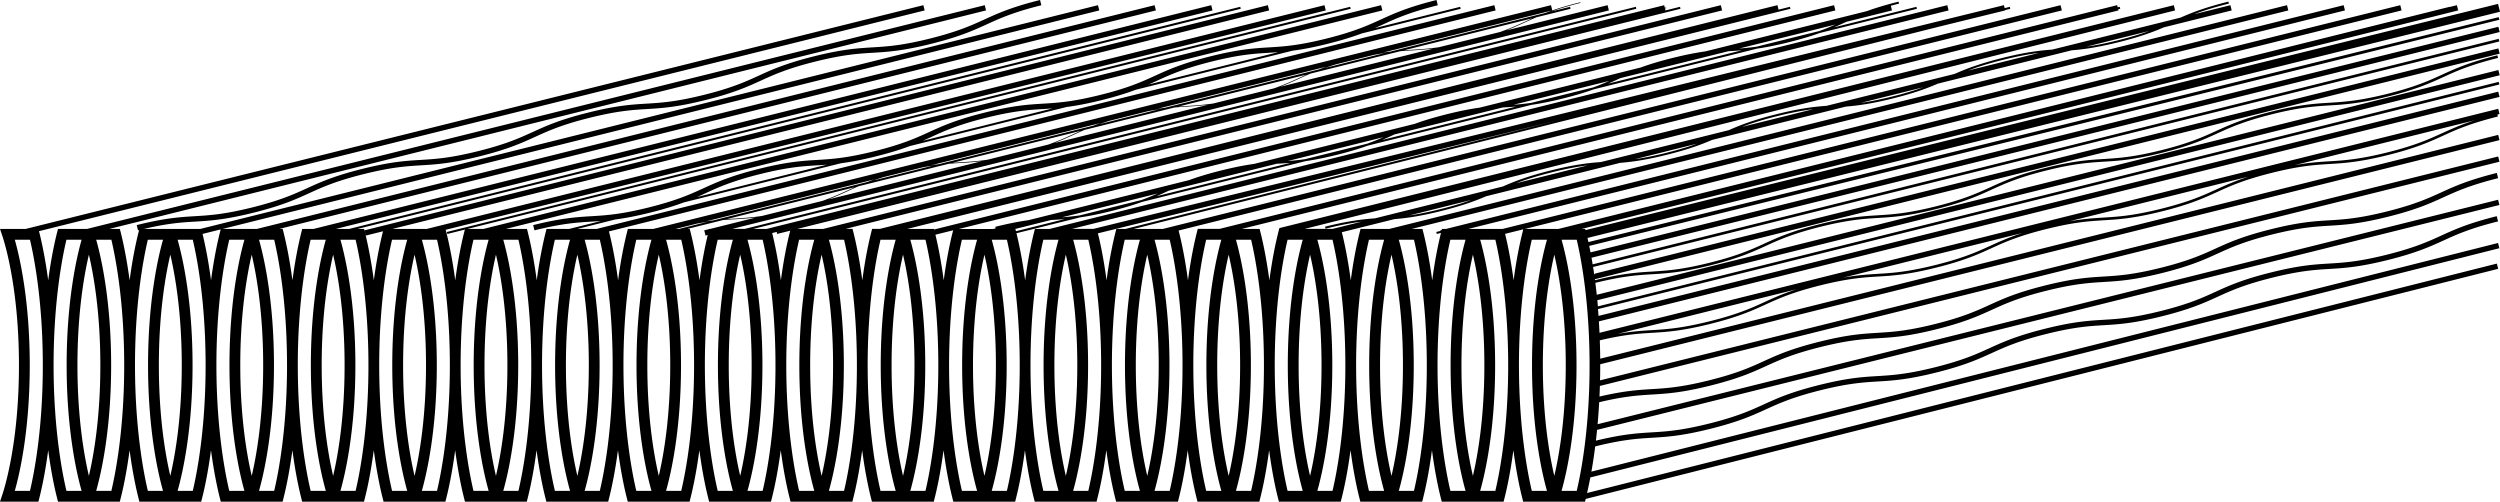 <svg xmlns="http://www.w3.org/2000/svg" data-name="Layer 2" viewBox="0 0 925.8 185.77"><path d="m925.68 11.86-.48-1.94L589 93.46c-.16-.85-.32-1.64-.48-2.39L925.56 7.32l-.24-.97-337.1 83.29c-.12-.54-.23-1.05-.34-1.52L925.8 4.35l-.73-2.91-337.92 83.78-.11-.44h-1.34L910.32 3.86l-.48-1.94-2.69.67-.02-.06-329.97 82.24h-12.42L889.35 3.86l-.48-1.94-332.4 82.85h-12.7L868.38 3.86l-.48-1.94-332.4 82.85h-1.51l-.1.4-.51.13.06.22-1.54.38.18.73 1.54-.38v.03c-.8 3.19-2.13 9.16-3.24 17.53-1.12-8.37-2.44-14.34-3.24-17.53l-.38-1.51h-3.95l324.6-80.91-.48-1.94-332.4 82.85h-10.69l-.38 1.51c-.8 3.19-2.13 9.16-3.24 17.53-1.12-8.37-2.44-14.34-3.24-17.53l-.07-.29 19.44-4.84c4.36-.36 9.42-1.03 17.31-3 7.9-1.97 12.69-3.75 16.71-5.48l49.59-12.36c4.36-.36 9.43-1.03 17.32-3 7.91-1.97 12.7-3.75 16.72-5.49l49.56-12.35c4.37-.36 9.44-1.03 17.35-3 7.92-1.97 12.71-3.76 16.74-5.5l49.51-12.34c4.38-.35 9.45-1.03 17.39-3 7.95-1.98 12.74-3.77 16.78-5.51l25.12-6.26-.48-1.94-13.46 3.35c3.29-1.25 7.3-2.55 12.89-3.94l-.18-.73c-8.55 2.13-13.46 4.04-17.69 5.91l-47.54 11.85c-4.62.34-9.85.95-18.41 3.08-8.57 2.14-13.48 4.05-17.72 5.92l-47.47 11.83c-4.62.33-9.86.95-18.44 3.08-8.59 2.14-13.5 4.06-17.74 5.93l-47.42 11.82c-4.63.33-9.87.94-18.47 3.09-8.59 2.14-13.5 4.06-17.75 5.94l-47.4 11.81c-4.63.33-9.87.94-18.48 3.09l.18.73c5.66-1.41 9.84-2.15 13.36-2.59l-10.68 2.66h-10.34L805.48 3.86 805 1.92 473.66 84.5l.19.27h-.15l-.38 1.51c-.8 3.19-2.13 9.16-3.24 17.53-1.12-8.37-2.44-14.34-3.24-17.53l-.38-1.51h-6.56L784.51 3.86l-.1-.42.76-.19-.18-.73-.76.19-.2-.8-332.4 82.85h-8.08l-.38 1.51c-.8 3.19-2.13 9.16-3.24 17.53-1.12-8.37-2.44-14.34-3.24-17.53l-.23-.9L763.54 3.86l-.48-1.94-332.4 82.85h-10.75L718.46 9.78l24.11-5.92-.03-.12 1.92-.48-.18-.73-1.92.48-.27-1.09-337.18 82.84h-7.92L721.6 3.86l-.48-1.94-332.4 82.85h-5.47l-.38 1.51c-.8 3.19-2.12 9.16-3.24 17.53-1.11-8.3-2.42-14.24-3.22-17.44l23.52-5.86c3.15-.46 6.86-1.17 11.59-2.35 4.74-1.18 8.35-2.29 11.35-3.37l60.65-15.12c3.16-.46 6.87-1.17 11.61-2.35 4.75-1.18 8.37-2.3 11.38-3.38l60.59-15.1c3.17-.46 6.9-1.17 11.67-2.36s8.4-2.31 11.42-3.39l60.49-15.08c3.19-.46 6.93-1.18 11.73-2.37 4.81-1.2 8.46-2.33 11.49-3.42l35.96-8.96-.18-.73-30.51 7.61c1.3-.56 2.52-1.12 3.73-1.67.29-.13.58-.26.87-.4l16.87-4.21-.43-1.73c.97-.26 1.97-.53 3.05-.79l-.18-.73c-4.96 1.24-8.69 2.4-11.77 3.52l-59.77 14.9c-3.26.46-7.11 1.18-12.09 2.42-4.99 1.24-8.74 2.41-11.83 3.54l-59.66 14.87c-3.27.46-7.13 1.18-12.14 2.43-5.01 1.25-8.77 2.42-11.87 3.56L464.38 60.7c-3.28.46-7.16 1.18-12.18 2.44-5.02 1.25-8.78 2.43-11.89 3.57l-59.53 14.84c-3.28.46-7.16 1.18-12.2 2.44l.14.57-.95.24h-12.69L679.67 3.86l-.48-1.94-333.27 83.07-.05-.22H336L663.03 3.25l-.18-.73-4.22 1.05-.41-1.66-332.4 82.85h-2.87l-.38 1.51c-.8 3.19-2.13 9.16-3.24 17.53-1.12-8.37-2.44-14.34-3.24-17.53l-.38-1.51h-2.59l324.61-80.9-.48-1.94-332.4 82.85h-9.57L622.32 3.25l-.18-.73L287.62 85.9l.18.73 4.84-1.21-.22.85c-.8 3.19-2.13 9.16-3.24 17.53-1.11-8.34-2.43-14.3-3.23-17.5L616.76 3.86l-.18-.73.46-.11-.06-.24-.46.11-.24-.96-332.4 82.85h-4.96L605.97 3.25l-.18-.73-329.98 82.24h-4.63L595.8 3.86l-.48-1.94-37.56 9.36c2.68-1.03 4.89-2.04 7.1-3.05 1.33-.61 2.67-1.22 4.11-1.83l12.63-3.15-.18-.73-6.91 1.72c2.88-1.01 6.32-2.05 10.75-3.16l-.06-.24c-5.63 1.4-9.67 2.71-12.98 3.97l-57.29 14.28c-.9.11-1.86.25-2.86.41l62.77-15.64-.48-1.94-332.41 82.85h-9.44l-.38 1.51c-.8 3.19-2.13 9.16-3.24 17.53-1.12-8.37-2.44-14.34-3.24-17.53l-.15-.58L553.86 3.86l-.48-1.94-332.4 82.85h-7.13l13.95-3.48c3.43-.45 7.5-1.19 12.88-2.53 5.38-1.34 9.33-2.6 12.58-3.81l58.15-14.49c3.44-.45 7.51-1.19 12.9-2.54 5.4-1.34 9.35-2.6 12.6-3.82L395 39.62c3.45-.45 7.53-1.19 12.95-2.54 5.41-1.35 9.37-2.61 12.62-3.83l58.02-14.46c3.46-.45 7.56-1.19 13-2.55 5.45-1.36 9.43-2.63 12.69-3.85l36.64-9.13-.18-.73-31.6 7.88c1.05-.46 2.05-.92 3.05-1.37 4.96-2.26 9.88-4.5 20.25-7.09l-.48-1.94c-10.54 2.63-15.58 4.92-20.6 7.21-4.96 2.26-9.88 4.5-20.25 7.09s-15.78 2.91-21.21 3.24c-5.5.33-11.04.67-21.58 3.3s-15.59 4.92-20.6 7.21c-4.96 2.26-9.88 4.51-20.25 7.09s-15.77 2.91-21.21 3.24c-5.5.33-11.04.67-21.57 3.3-10.54 2.63-15.58 4.92-20.6 7.21-4.96 2.26-9.88 4.5-20.25 7.09-10.37 2.58-15.78 2.91-21.21 3.24-5.5.33-11.04.67-21.57 3.3s-15.58 4.92-20.59 7.21c-4.95 2.26-9.88 4.5-20.25 7.09-10.37 2.58-15.77 2.91-21.21 3.24-5.5.33-11.03.67-21.57 3.3l.48 1.94c10.37-2.58 15.77-2.91 21.21-3.24 1.13-.07 2.26-.14 3.44-.23l-11.8 2.94h-8.38l-.38 1.51c-.8 3.19-2.13 9.16-3.24 17.53-1.12-8.37-2.44-14.34-3.24-17.53l-.38-1.51h-7.81L511.92 3.86l-.48-1.94-332.4 82.85h-5.9L500.18 3.25l-.18-.73-334.52 83.39.18.73 6.49-1.62-.32 1.27c-.8 3.19-2.13 9.16-3.24 17.53-1.12-8.37-2.44-14.34-3.24-17.53l-.3-1.19L490.96 3.86l-.48-1.94-332.41 82.85h-12.7L469.99 3.86l-.48-1.94L134.98 85.3l.48 1.94 6.38-1.59-.16.63c-.8 3.19-2.13 9.16-3.24 17.53-1.12-8.37-2.44-14.34-3.24-17.53l-.38-1.51h-2.4L459.47 3.25l-.18-.73-329.98 82.25h-4.9L449.02 3.86l-.48-1.94-332.4 82.85h-4.22l-.38 1.51c-.8 3.19-2.13 9.16-3.24 17.53-1.12-8.37-2.44-14.34-3.24-17.53l-.38-1.51h-1.23l324.6-80.91-.48-1.94-332.4 82.85h-12.7L407.08 3.86l-.48-1.94L74.2 84.77H53.31c8.96-2.1 13.98-2.41 19.01-2.71 5.5-.33 11.03-.67 21.57-3.3 10.54-2.63 15.58-4.92 20.6-7.21 4.95-2.26 9.88-4.5 20.24-7.09 10.37-2.58 15.77-2.91 21.21-3.24 5.5-.33 11.04-.67 21.57-3.3 10.54-2.63 15.58-4.92 20.6-7.21 4.96-2.26 9.88-4.5 20.25-7.09 10.37-2.58 15.78-2.91 21.21-3.24 5.5-.33 11.04-.67 21.57-3.3 10.53-2.63 15.58-4.92 20.59-7.21 4.96-2.26 9.88-4.5 20.26-7.09 10.37-2.58 15.78-2.91 21.21-3.24 5.5-.33 11.04-.67 21.58-3.3s15.58-4.92 20.6-7.21c4.96-2.26 9.88-4.5 20.25-7.09L385.15 0c-10.54 2.63-15.58 4.92-20.6 7.21-4.96 2.26-9.88 4.5-20.25 7.09s-15.78 2.91-21.21 3.24c-5.5.33-11.04.67-21.58 3.3s-15.59 4.92-20.6 7.21c-4.96 2.26-9.88 4.51-20.25 7.09s-15.77 2.91-21.21 3.24c-5.5.33-11.04.67-21.57 3.3-10.54 2.63-15.58 4.92-20.6 7.21-4.96 2.26-9.88 4.5-20.25 7.09-10.37 2.58-15.78 2.91-21.21 3.24-5.5.33-11.04.67-21.57 3.3-10.53 2.63-15.58 4.92-20.59 7.21-4.95 2.26-9.88 4.5-20.25 7.09-10.37 2.58-15.77 2.91-21.21 3.24-5.5.33-11.03.67-21.57 3.3l.48 1.94c.14-.03.26-.06.4-.1l-.27 1.08c-.8 3.19-2.13 9.16-3.24 17.53-1.12-8.37-2.44-14.34-3.24-17.53l-.38-1.51h-3.85L365.15 3.86l-.48-1.94L32.26 84.77H21.47l-.38 1.51c-.8 3.19-2.13 9.16-3.24 17.53-1.12-8.37-2.44-14.34-3.24-17.53l-.17-.67L342.42 3.86l-.48-1.94L9.54 84.77H0l.88 2.63c1.02 3.08 6.14 19.86 6.14 47.87S1.9 180.06.88 183.14L0 185.77h14.23l.38-1.51c.79-3.12 2.12-9.1 3.24-17.54 1.12 8.44 2.45 14.42 3.24 17.54l.38 1.51h22.9l.38-1.51c.79-3.12 2.12-9.1 3.24-17.54 1.12 8.44 2.45 14.41 3.24 17.54l.38 1.51h22.9l.38-1.51c.79-3.12 2.12-9.1 3.24-17.54 1.12 8.44 2.45 14.41 3.24 17.54l.38 1.51h22.9l.38-1.51c.79-3.12 2.12-9.1 3.24-17.54 1.12 8.44 2.45 14.41 3.24 17.54l.38 1.51h22.9l.38-1.51c.79-3.12 2.12-9.1 3.24-17.54 1.12 8.43 2.45 14.41 3.24 17.54l.38 1.51h22.9l.38-1.51c.79-3.12 2.12-9.1 3.24-17.54 1.12 8.43 2.45 14.41 3.24 17.54l.38 1.51h22.9l.38-1.51c.79-3.12 2.12-9.1 3.24-17.54 1.12 8.43 2.45 14.42 3.24 17.54l.38 1.51h22.9l.38-1.51c.79-3.12 2.12-9.1 3.24-17.54 1.12 8.43 2.45 14.42 3.24 17.54l.38 1.51h22.9l.38-1.51c.79-3.12 2.12-9.1 3.24-17.54 1.12 8.43 2.45 14.42 3.24 17.54l.38 1.51h22.9l.38-1.51c.79-3.12 2.12-9.1 3.24-17.54 1.12 8.43 2.45 14.42 3.24 17.54l.38 1.51h22.9l.38-1.51c.79-3.12 2.12-9.1 3.24-17.54 1.12 8.43 2.45 14.42 3.24 17.54l.38 1.51h22.9l.38-1.51c.79-3.12 2.12-9.1 3.24-17.54 1.12 8.43 2.45 14.42 3.24 17.54l.38 1.51h22.9l.38-1.51c.79-3.12 2.12-9.1 3.24-17.54 1.12 8.43 2.45 14.42 3.24 17.54l.38 1.51h22.9l.38-1.51c.79-3.12 2.12-9.1 3.24-17.54 1.12 8.44 2.45 14.42 3.24 17.54l.38 1.51h22.9l.38-1.51c.79-3.12 2.12-9.1 3.24-17.54 1.12 8.44 2.45 14.42 3.24 17.54l.38 1.51h22.9l.38-1.51c.79-3.13 2.12-9.11 3.24-17.54 1.12 8.43 2.45 14.42 3.24 17.54l.38 1.51h22.91l.38-1.51c.79-3.13 2.12-9.11 3.24-17.54 1.12 8.43 2.45 14.42 3.24 17.54l.38 1.51h22.91l.38-1.51c.79-3.13 2.12-9.11 3.24-17.54 1.12 8.43 2.45 14.42 3.24 17.54l.38 1.51h22.91l.38-1.51c.79-3.13 2.12-9.11 3.24-17.54 1.12 8.43 2.45 14.42 3.24 17.54l.38 1.51h22.91l.25-1.01 337.9-85.21-.48-1.94-336.88 84.95a135 135 0 0 0 1.21-5.75l336.63-84.89-.48-1.94-335.75 84.67c.48-2.7.96-5.82 1.41-9.34 10.25-2.54 15.63-2.87 21.03-3.2 5.5-.33 11.03-.67 21.57-3.3s15.58-4.92 20.6-7.21c4.95-2.26 9.88-4.5 20.24-7.09 10.37-2.58 15.77-2.91 21.21-3.24 5.5-.33 11.04-.67 21.57-3.3 10.54-2.63 15.58-4.92 20.6-7.21 4.96-2.26 9.88-4.5 20.25-7.09 10.37-2.58 15.78-2.91 21.21-3.24 5.5-.33 11.04-.67 21.57-3.3 10.53-2.63 15.58-4.92 20.59-7.21 4.96-2.26 9.88-4.5 20.26-7.09 10.37-2.58 15.78-2.91 21.21-3.24 5.5-.33 11.04-.67 21.58-3.3s15.58-4.92 20.6-7.21c4.96-2.26 9.88-4.5 20.25-7.09l-.48-1.94c-10.54 2.63-15.58 4.92-20.6 7.21-4.96 2.26-9.88 4.5-20.25 7.09-10.37 2.58-15.78 2.91-21.21 3.24-5.5.33-11.04.67-21.58 3.3s-15.59 4.92-20.6 7.21c-4.96 2.26-9.88 4.51-20.25 7.09s-15.77 2.91-21.21 3.24c-5.5.33-11.04.67-21.57 3.3-10.54 2.63-15.58 4.92-20.6 7.21-4.96 2.26-9.88 4.5-20.25 7.09-10.37 2.58-15.78 2.91-21.21 3.24-5.5.33-11.04.67-21.57 3.3-10.53 2.63-15.58 4.92-20.59 7.21-4.95 2.26-9.88 4.5-20.25 7.09-10.37 2.58-15.77 2.91-21.21 3.24-5.34.32-10.72.66-20.65 3.07.15-1.28.29-2.61.43-3.99l334.15-83.28-.48-1.94-333.47 83.12c.23-2.57.42-5.28.58-8.14 9.32-2.22 14.44-2.53 19.58-2.85 5.5-.33 11.03-.67 21.57-3.3 10.54-2.63 15.58-4.92 20.6-7.21 4.95-2.26 9.88-4.5 20.24-7.09 10.37-2.58 15.77-2.91 21.21-3.24 5.5-.33 11.04-.67 21.57-3.3 10.54-2.63 15.58-4.92 20.6-7.21 4.96-2.26 9.88-4.5 20.25-7.09 10.37-2.58 15.78-2.91 21.21-3.24 5.5-.33 11.04-.67 21.57-3.3 10.54-2.63 15.58-4.92 20.6-7.21 4.96-2.26 9.88-4.5 20.25-7.09 10.37-2.58 15.78-2.91 21.21-3.24 5.5-.33 11.04-.67 21.58-3.3s15.58-4.92 20.6-7.21c4.96-2.26 9.88-4.5 20.25-7.09l-.48-1.94c-10.54 2.63-15.58 4.92-20.6 7.21-4.96 2.26-9.88 4.5-20.25 7.09-10.37 2.58-15.78 2.91-21.21 3.24-5.5.33-11.04.67-21.58 3.3s-15.58 4.92-20.6 7.21c-4.96 2.26-9.88 4.5-20.25 7.09s.17.69.17.69v.05l-.17-.75c-10.37 2.58-15.77 2.91-21.21 3.24-5.5.33-11.04.67-21.57 3.3-10.54 2.63-15.58 4.92-20.6 7.21-4.96 2.26-9.88 4.5-20.25 7.09-10.37 2.58-15.78 2.91-21.21 3.24-5.5.33-11.04.67-21.57 3.3-10.53 2.63-15.58 4.92-20.59 7.21-4.95 2.26-9.88 4.5-20.25 7.09-10.37 2.58-15.77 2.91-21.21 3.24-5.1.31-10.24.63-19.35 2.76.06-1.28.11-2.6.15-3.93L925.6 59.89l-.48-1.94-332.59 82.9c.03-1.27.05-2.56.06-3.88v-2.08l333.02-83-.48-1.94-332.54 82.88c-.02-2.34-.07-4.61-.15-6.8 9.16-2.16 14.25-2.47 19.35-2.78 5.48-.33 10.98-.67 21.48-3.28 10.5-2.62 15.51-4.9 20.51-7.18 4.97-2.27 9.92-4.52 20.33-7.12 10.41-2.59 15.84-2.92 21.3-3.26 5.49-.33 10.99-.67 21.48-3.28s15.51-4.9 20.51-7.18c4.97-2.27 9.92-4.52 20.34-7.12 10.41-2.59 15.85-2.92 21.3-3.26 5.49-.33 10.99-.67 21.48-3.28s15.51-4.9 20.51-7.18c4.97-2.27 9.93-4.52 20.34-7.12s15.85-2.92 21.3-3.26c5.49-.33 10.99-.67 21.49-3.28 10.5-2.62 15.51-4.9 20.51-7.18 4.97-2.27 9.92-4.52 20.34-7.12l-.18-.72.79-.2-.48-1.94-332.81 82.95c-.07-1.45-.15-2.86-.23-4.23l333.53-83.13-.48-1.94-333.18 83.04c-.06-.86-.13-1.7-.2-2.52l333.79-83.18-.24-.97-333.59 83.15c-.07-.78-.14-1.54-.21-2.29l334.16-83.3-.48-1.94-333.89 83.22c-.16-1.53-.34-3-.52-4.4 10.25-2.54 15.65-2.87 21.06-3.2 5.48-.33 10.98-.67 21.48-3.28 10.5-2.62 15.51-4.9 20.51-7.18 4.97-2.27 9.92-4.52 20.33-7.12 10.41-2.59 15.84-2.92 21.3-3.26 5.49-.33 10.99-.67 21.48-3.28s15.51-4.9 20.51-7.18c4.97-2.27 9.92-4.52 20.34-7.12 10.41-2.59 15.85-2.92 21.3-3.26 5.49-.33 10.99-.67 21.48-3.28s15.51-4.9 20.51-7.18c4.97-2.27 9.93-4.52 20.34-7.12s15.85-2.92 21.3-3.26c5.49-.33 10.99-.67 21.49-3.28 10.5-2.62 15.51-4.9 20.51-7.18 4.97-2.27 9.92-4.52 20.34-7.12l-.24-.97c-10.5 2.62-15.51 4.9-20.51 7.18-4.97 2.27-9.92 4.52-20.34 7.12-10.41 2.59-15.85 2.92-21.3 3.26-5.49.33-10.99.67-21.49 3.28-10.5 2.62-15.51 4.9-20.52 7.18-4.97 2.27-9.93 4.53-20.33 7.12-10.41 2.59-15.84 2.92-21.3 3.26-5.49.33-10.99.67-21.48 3.28s-15.51 4.9-20.51 7.18c-4.97 2.27-9.92 4.52-20.34 7.12-10.41 2.59-15.85 2.92-21.3 3.26-5.49.33-10.99.67-21.48 3.28-10.49 2.62-15.5 4.9-20.5 7.18-4.97 2.27-9.92 4.52-20.34 7.12-10.41 2.59-15.85 2.92-21.3 3.26-5.42.33-10.87.66-21.13 3.2-.02-.12-.03-.24-.05-.36l335.07-83.53-.48-1.94-334.53 83.38-.29.37c-.14-.97-.28-1.91-.43-2.81l335.61-83.52-.24-.97-335.53 83.51c-.14-.85-.28-1.67-.42-2.45l336.31-83.58ZM428.52 29.87c4.96-2.26 9.88-4.5 20.26-7.09s15.78-2.91 21.21-3.24c1.1-.07 2.21-.14 3.36-.22l-47.93 11.95c1.06-.47 2.08-.93 3.1-1.39Zm-83.63 20.84c4.96-2.26 9.88-4.5 20.25-7.09 10.37-2.58 15.78-2.91 21.21-3.24 1.11-.07 2.23-.14 3.39-.22l-47.97 11.96c1.07-.47 2.1-.94 3.12-1.4Zm-83.62 20.84c4.95-2.26 9.87-4.5 20.24-7.09 10.37-2.58 15.77-2.91 21.21-3.24 1.13-.07 2.26-.14 3.43-.23l-48.01 11.97c1.08-.47 2.11-.94 3.13-1.41Zm314.32 22.76c1.84 7.85 4.24 21.77 4.24 40.96s-2.4 33.11-4.24 40.96c-1.84-7.85-4.24-21.76-4.24-40.96s2.4-33.11 4.24-40.96Zm-11.49-9.38-.34 1.35c-.8 3.19-2.13 9.16-3.24 17.53-1.08-8.1-2.35-13.95-3.16-17.21l6.74-1.68Zm-18.65 9.38c1.84 7.85 4.24 21.77 4.24 40.96s-2.4 33.11-4.24 40.96c-1.84-7.85-4.24-21.76-4.24-40.96s2.4-33.11 4.24-40.96Zm-30.15 0c1.84 7.85 4.24 21.77 4.24 40.96s-2.4 33.11-4.24 40.96c-1.84-7.85-4.24-21.76-4.24-40.96s2.4-33.11 4.24-40.96Zm18.18-16.88c-4.75 1.18-8.46 1.89-11.61 2.35l22.98-5.73c-3 1.08-6.61 2.19-11.37 3.38Zm83.62-20.84c-4.76 1.18-8.47 1.9-11.63 2.35l23.01-5.74c-3 1.08-6.62 2.2-11.39 3.38Zm83.63-20.84.03.12v.02l-.03-.15c-4.78 1.19-8.51 1.9-11.67 2.36l23.1-5.76c-3.01 1.08-6.64 2.21-11.42 3.4Zm83.64-20.84c-4.81 1.2-8.55 1.91-11.73 2.37l23.21-5.79c-3.02 1.09-6.67 2.22-11.48 3.42Zm-42.61 7.26c5.61-1.4 9.77-2.14 13.27-2.57l-26.22 6.53c3.3-1.26 7.33-2.56 12.94-3.96Zm-83.63 20.84c5.63-1.4 9.8-2.14 13.31-2.58l-26.29 6.55c3.31-1.26 7.34-2.57 12.98-3.97ZM574.5 63.85c5.65-1.41 9.83-2.15 13.35-2.58l-26.34 6.57c3.31-1.26 7.35-2.57 12.99-3.98Zm-85.11 71.42c0 19.2-2.4 33.11-4.24 40.96-1.84-7.85-4.24-21.77-4.24-40.96s2.4-33.11 4.24-40.96c1.84 7.85 4.24 21.76 4.24 40.96ZM455 94.31c1.84 7.85 4.24 21.76 4.24 40.96s-2.4 33.11-4.24 40.96c-1.84-7.85-4.24-21.77-4.24-40.96s2.4-33.11 4.24-40.96Zm-25.91 40.96c0 19.19-2.4 33.1-4.24 40.96-1.84-7.85-4.24-21.76-4.24-40.96s2.4-33.11 4.24-40.96c1.84 7.85 4.24 21.77 4.24 40.96Zm-12.26-50.5h-3.43l-.38 1.51c-.8 3.19-2.13 9.16-3.24 17.53-1.1-8.26-2.4-14.18-3.21-17.4l170.69-41.94-160.43 40.29Zm-22.13 9.54c1.84 7.85 4.24 21.77 4.24 40.96s-2.4 33.1-4.24 40.96c-1.84-7.85-4.24-21.76-4.24-40.96s2.4-33.11 4.24-40.96Zm-25.9 40.96c0 19.19-2.4 33.1-4.24 40.96-1.84-7.85-4.24-21.76-4.24-40.96s2.4-33.11 4.24-40.96c1.84 7.85 4.24 21.77 4.24 40.96Zm7.43-49.63-.22-.87 13.18-3.29c.29-.02.58-.04.87-.05 1.37-.08 2.73-.17 4.18-.29l-18.02 4.49Zm23.56-5.87c-2.44.35-4.54.56-6.52.71l35.48-8.84c-1.82.8-3.77 1.61-6.09 2.44l-22.87 5.7Zm28.41-7.08c1.33-.57 2.57-1.14 3.81-1.71.27-.12.53-.24.8-.37l39.99-9.97c.29-.02.58-.04.88-.05 1.36-.08 2.73-.17 4.17-.28l-49.66 12.38Zm55.18-13.76c-2.43.35-4.53.56-6.51.7l35.5-8.85c-1.82.8-3.77 1.61-6.08 2.43l-22.92 5.71Zm28.45-7.09c1.32-.57 2.56-1.13 3.8-1.7.27-.12.54-.25.81-.37l39.96-9.96.91-.06c1.35-.08 2.7-.16 4.13-.28l-49.62 12.37Zm55.13-13.74c-2.42.35-4.51.55-6.49.7l35.55-8.86c-1.81.8-3.75 1.6-6.05 2.43l-23.01 5.74Zm28.53-7.11c1.31-.57 2.54-1.13 3.77-1.69.28-.13.56-.25.84-.38l39.92-9.95.93-.06c1.34-.08 2.68-.16 4.1-.28l-49.56 12.35Zm78.19-19.49-23.14 5.77c-2.41.35-4.49.55-6.46.69l35.63-8.88c-1.8.79-3.74 1.6-6.02 2.42ZM352.97 85.29l-.25.99c-.8 3.19-2.13 9.16-3.24 17.53-1.04-7.84-2.27-13.57-3.08-16.89l6.57-1.64Zm-18.56 9.02c1.84 7.85 4.24 21.77 4.24 40.96s-2.4 33.1-4.24 40.96c-1.84-7.85-4.24-21.76-4.24-40.96s2.4-33.11 4.24-40.96Zm-25.91 40.96c0 19.19-2.4 33.1-4.24 40.96-1.84-7.85-4.24-21.76-4.24-40.96s2.4-33.11 4.24-40.96c1.84 7.85 4.24 21.77 4.24 40.96Zm-34.39-40.96c1.84 7.85 4.24 21.76 4.24 40.96s-2.4 33.11-4.24 40.96c-1.84-7.85-4.24-21.77-4.24-40.96s2.4-33.11 4.24-40.96Zm-11.45-9.54-.02.07-1.85.46.48 1.94.82-.2c-.81 3.33-2.02 9.02-3.05 16.78-1.12-8.37-2.44-14.34-3.24-17.53l-.38-1.51h-.86l13.17-3.28c1.52-.13 2.95-.22 4.38-.3 2.45-.15 4.91-.3 7.82-.65l-17.01 4.24h-.25Zm-18.7 9.54c1.84 7.85 4.24 21.76 4.24 40.96s-2.4 33.11-4.24 40.96c-1.84-7.85-4.24-21.77-4.24-40.96s2.4-33.11 4.24-40.96Zm237.15-65.46c-2.77 1.26-5.54 2.53-9.25 3.85l-22.54 5.62c-3.89.58-6.93.76-9.97.95-.97.06-1.95.12-2.95.19l47.41-11.82c-.92.41-1.81.81-2.7 1.22Zm4.17-1.59 33.25-8.29c1.55-.13 3.01-.22 4.46-.31 2.43-.15 4.85-.3 7.72-.64l-56.65 14.12c2.71-1.04 4.93-2.06 7.16-3.07 1.32-.6 2.64-1.2 4.07-1.81ZM282.13 79.98c-3.93.58-6.98.77-10.04.96-.96.06-1.92.12-2.9.19l47.33-11.8c-.91.4-1.78.8-2.66 1.2-2.78 1.27-5.57 2.54-9.3 3.86l-22.43 5.59Zm31.84-9.23c1.31-.6 2.62-1.19 4.02-1.79l33.35-8.31c1.52-.13 2.96-.22 4.39-.3 2.45-.15 4.91-.3 7.81-.65l-56.76 14.15c2.73-1.05 4.96-2.07 7.2-3.09Zm51.77-11.61c-3.92.58-6.97.77-10.03.95-.96.06-1.92.12-2.91.19l47.36-11.81c-.91.4-1.8.81-2.68 1.21-2.78 1.27-5.56 2.53-9.28 3.86l-22.46 5.6Zm31.85-9.23c1.31-.6 2.63-1.2 4.04-1.8l33.3-8.3c1.54-.13 2.99-.22 4.43-.31 2.44-.15 4.88-.3 7.76-.65l-56.71 14.14c2.72-1.05 4.95-2.06 7.18-3.08Zm33.75-9.98c-.9.11-1.85.24-2.85.4l62.74-15.64c-.96.33-1.87.66-2.72.99l-57.18 14.25Zm-6.3 1.27c1.45-.28 2.79-.51 4.04-.7l-21.98 5.48c1.19-.42 2.48-.85 3.9-1.28l14.04-3.5Zm-20.19 5.34-57.1 14.23c-.9.11-1.84.24-2.83.4l62.63-15.61c-.96.33-1.86.66-2.7.98ZM341.5 62.02c1.44-.28 2.77-.51 4.01-.69l-22.07 5.5c1.18-.42 2.46-.84 3.87-1.27l14.19-3.54Zm-20.3 5.37-57.05 14.22c-.89.11-1.84.24-2.83.4l62.57-15.6c-.95.33-1.85.66-2.69.98Zm-63.28 15.46c1.44-.28 2.76-.5 4-.69l-10.46 2.61h-1.23l7.7-1.92ZM567.49 6.77c-.94.41-1.84.83-2.74 1.24-2.75 1.26-5.51 2.51-9.18 3.82l-22.67 5.65c-3.87.57-6.9.75-9.92.94-.98.06-1.97.12-2.98.19l47.5-11.84Zm-54.83 12.9-21.87 5.45c1.2-.42 2.5-.85 3.93-1.29l13.88-3.46c1.47-.29 2.81-.52 4.07-.71ZM213.81 94.31c1.84 7.85 4.24 21.76 4.24 40.96s-2.4 33.11-4.24 40.96c-1.84-7.85-4.24-21.77-4.24-40.96s2.4-33.11 4.24-40.96Zm-30.15 0c1.84 7.85 4.24 21.76 4.24 40.96s-2.4 33.11-4.24 40.96c-1.84-7.85-4.24-21.77-4.24-40.96s2.4-33.11 4.24-40.96Zm-25.9 40.96c0 19.19-2.4 33.11-4.24 40.96-1.84-7.85-4.24-21.77-4.24-40.96s2.4-33.11 4.24-40.96c1.84 7.85 4.24 21.76 4.24 40.96Zm-34.39-40.96c1.84 7.85 4.24 21.77 4.24 40.96s-2.4 33.1-4.24 40.96c-1.84-7.85-4.24-21.77-4.24-40.96s2.4-33.1 4.24-40.96Zm-25.91 40.96c0 19.19-2.4 33.1-4.24 40.96-1.84-7.85-4.24-21.77-4.24-40.96s2.4-33.1 4.24-40.96c1.84 7.85 4.24 21.77 4.24 40.96ZM81.72 84.96l-.33 1.32c-.8 3.19-2.13 9.16-3.24 17.53-1.08-8.08-2.34-13.91-3.15-17.18l6.73-1.68Zm-14.41 50.31c0 19.19-2.4 33.1-4.24 40.96-1.84-7.85-4.24-21.77-4.24-40.96s2.4-33.1 4.24-40.96c1.84 7.85 4.24 21.77 4.24 40.96ZM32.92 94.31c1.84 7.85 4.24 21.77 4.24 40.96s-2.4 33.1-4.24 40.96c-1.84-7.85-4.24-21.76-4.24-40.96s2.4-33.11 4.24-40.96ZM11.1 181.77H5.48c1.82-6.43 5.54-22.49 5.54-46.5S7.3 95.2 5.48 88.77h5.62c1.73 7.34 4.9 24.16 4.75 48.18-.14 22.29-3.12 37.92-4.75 44.82Zm13.5 0c-1.62-6.89-4.6-22.53-4.75-44.82-.15-24.02 3.02-40.84 4.75-48.18h5.62c-1.82 6.43-5.54 22.48-5.54 46.5s3.72 40.07 5.54 46.5H24.6Zm16.64 0h-5.62c1.82-6.43 5.54-22.49 5.54-46.5s-3.72-40.07-5.54-46.5h5.62c1.73 7.34 4.9 24.16 4.75 48.18-.14 22.29-3.12 37.93-4.75 44.82Zm13.51 0c-1.62-6.89-4.6-22.53-4.75-44.82-.15-24.02 3.02-40.84 4.75-48.18h5.62c-1.82 6.43-5.54 22.49-5.54 46.5s3.72 40.07 5.54 46.5h-5.62Zm16.64 0h-5.62c1.82-6.43 5.54-22.49 5.54-46.5s-3.72-40.07-5.54-46.5h5.62c1.73 7.34 4.9 24.16 4.75 48.18-.14 22.29-3.12 37.93-4.75 44.82Zm13.51 0c-1.62-6.89-4.6-22.53-4.75-44.82-.15-24.02 3.02-40.84 4.75-48.18h5.62c-1.82 6.43-5.54 22.49-5.54 46.5s3.72 40.07 5.54 46.5H84.9Zm16.64 0h-5.62c1.82-6.43 5.54-22.49 5.54-46.5s-3.72-40.07-5.54-46.5h5.62c1.73 7.34 4.9 24.16 4.75 48.18-.14 22.29-3.12 37.93-4.75 44.82Zm13.5 0c-1.62-6.89-4.6-22.53-4.75-44.82-.15-24.02 3.02-40.84 4.75-48.18h5.62c-1.82 6.43-5.54 22.49-5.54 46.5s3.72 40.07 5.54 46.5h-5.62Zm16.65 0h-5.62c1.82-6.43 5.54-22.49 5.54-46.5s-3.72-40.07-5.54-46.5h5.62c1.73 7.34 4.9 24.16 4.75 48.18-.14 22.29-3.12 37.93-4.75 44.82Zm13.5 0c-1.62-6.9-4.6-22.53-4.75-44.82-.15-24.02 3.02-40.84 4.75-48.18h5.62c-1.82 6.43-5.54 22.49-5.54 46.5s3.72 40.07 5.54 46.5h-5.62Zm16.65 0h-5.62c1.82-6.43 5.54-22.48 5.54-46.5s-3.72-40.07-5.54-46.5h5.62c1.73 7.34 4.9 24.16 4.75 48.18-.14 22.29-3.12 37.93-4.75 44.82Zm13.5 0c-1.62-6.9-4.6-22.53-4.75-44.82-.15-24.02 3.02-40.84 4.75-48.18h5.62c-1.82 6.43-5.54 22.49-5.54 46.5s3.72 40.07 5.54 46.5h-5.62Zm16.65 0h-5.62c1.82-6.43 5.54-22.48 5.54-46.5s-3.72-40.07-5.54-46.5h5.62c1.73 7.34 4.9 24.17 4.75 48.18-.14 22.29-3.12 37.92-4.75 44.82Zm13.5 0c-1.62-6.9-4.6-22.53-4.75-44.82-.15-24.02 3.02-40.84 4.75-48.18h5.62c-1.82 6.43-5.54 22.49-5.54 46.5s3.72 40.07 5.54 46.5h-5.62Zm16.64 0h-5.62c1.82-6.43 5.54-22.48 5.54-46.5s-3.72-40.07-5.54-46.5h5.62c1.73 7.34 4.9 24.17 4.75 48.18-.14 22.29-3.12 37.92-4.75 44.82Zm13.51 0c-1.62-6.9-4.6-22.53-4.75-44.82-.15-24.02 3.02-40.84 4.75-48.18h5.62c-1.82 6.43-5.54 22.49-5.54 46.5s3.72 40.07 5.54 46.5h-5.62Zm16.64 0h-5.62c1.82-6.43 5.54-22.48 5.54-46.5s-3.72-40.07-5.54-46.5h5.62c1.73 7.34 4.9 24.17 4.75 48.18-.14 22.29-3.12 37.92-4.75 44.82Zm13.51 0c-1.62-6.9-4.6-22.53-4.75-44.82-.15-24.01 3.02-40.84 4.75-48.18h5.62c-1.82 6.43-5.54 22.49-5.54 46.5s3.72 40.07 5.54 46.5h-5.62Zm16.64 0h-5.62c1.82-6.43 5.54-22.48 5.54-46.5s-3.72-40.07-5.54-46.5h5.62c1.73 7.34 4.9 24.17 4.75 48.18-.14 22.29-3.12 37.92-4.75 44.82Zm13.51 0c-1.62-6.9-4.6-22.53-4.75-44.82-.15-24.01 3.02-40.84 4.75-48.18h5.62c-1.82 6.43-5.54 22.48-5.54 46.5s3.72 40.07 5.54 46.5h-5.62Zm16.64 0h-5.62c1.82-6.43 5.54-22.49 5.54-46.5s-3.72-40.07-5.54-46.5h5.62c1.73 7.34 4.9 24.17 4.75 48.18-.14 22.29-3.12 37.92-4.75 44.82Zm13.5 0c-1.62-6.9-4.6-22.53-4.75-44.82-.15-24.01 3.02-40.84 4.75-48.18h5.62c-1.82 6.43-5.54 22.48-5.54 46.5s3.72 40.07 5.54 46.5h-5.62Zm16.65 0h-5.62c1.82-6.43 5.54-22.49 5.54-46.5s-3.72-40.07-5.54-46.5h5.62c1.73 7.34 4.9 24.17 4.75 48.18-.14 22.29-3.12 37.92-4.75 44.82Zm13.5 0c-1.62-6.9-4.6-22.53-4.75-44.82-.15-24.01 3.02-40.84 4.75-48.18h5.62c-1.82 6.43-5.54 22.48-5.54 46.5s3.72 40.07 5.54 46.5h-5.62Zm16.65 0h-5.62c1.82-6.43 5.54-22.49 5.54-46.5s-3.72-40.07-5.54-46.5h5.62c1.73 7.34 4.9 24.16 4.75 48.18-.14 22.29-3.12 37.92-4.75 44.82Zm13.5 0c-1.62-6.9-4.6-22.53-4.75-44.82-.15-24.01 3.02-40.84 4.75-48.18H392c-1.82 6.43-5.54 22.48-5.54 46.5s3.72 40.07 5.54 46.5h-5.62Zm16.65 0h-5.62c1.82-6.43 5.54-22.49 5.54-46.5s-3.72-40.07-5.54-46.5h5.62c1.73 7.34 4.9 24.16 4.75 48.18-.14 22.29-3.12 37.92-4.75 44.82Zm13.5 0c-1.62-6.89-4.6-22.53-4.75-44.82-.15-24.02 3.02-40.84 4.75-48.18h5.62c-1.82 6.43-5.54 22.48-5.54 46.5s3.72 40.07 5.54 46.5h-5.62Zm16.64 0h-5.62c1.82-6.43 5.54-22.49 5.54-46.5s-3.72-40.07-5.54-46.5h5.62c1.73 7.34 4.9 24.16 4.75 48.18-.14 22.29-3.12 37.92-4.75 44.82Zm13.51 0c-1.62-6.89-4.6-22.53-4.75-44.82-.15-24.02 3.02-40.84 4.75-48.18h5.62c-1.82 6.43-5.54 22.49-5.54 46.5s3.72 40.07 5.54 46.5h-5.62Zm16.64 0h-5.62c1.82-6.43 5.54-22.47 5.54-46.5s-3.72-40.07-5.54-46.5h5.62c1.73 7.34 4.9 24.17 4.75 48.18-.14 22.28-3.12 37.92-4.75 44.82Zm13.51 0c-1.62-6.9-4.6-22.54-4.75-44.82-.15-24 3.02-40.83 4.75-48.18h5.62c-1.82 6.43-5.54 22.49-5.54 46.5s3.72 40.07 5.54 46.5h-5.62Zm16.64 0h-5.62c1.82-6.43 5.54-22.47 5.54-46.5s-3.72-40.07-5.54-46.5h5.62c1.73 7.34 4.9 24.17 4.75 48.18-.14 22.28-3.12 37.92-4.75 44.82Zm13.5 0c-1.62-6.9-4.6-22.54-4.75-44.82-.15-24 3.02-40.83 4.75-48.18h5.62c-1.82 6.43-5.54 22.48-5.54 46.5s3.72 40.07 5.54 46.5h-5.62Zm16.65 0H518c1.82-6.43 5.54-22.49 5.54-46.5s-3.72-40.07-5.54-46.5h5.62c1.73 7.34 4.9 24.17 4.75 48.18-.14 22.28-3.12 37.92-4.75 44.82Zm13.5 0c-1.62-6.9-4.6-22.54-4.75-44.82-.15-24 3.02-40.83 4.75-48.18h5.62c-1.82 6.43-5.54 22.48-5.54 46.5s3.72 40.07 5.54 46.5h-5.62Zm16.65 0h-5.62c1.82-6.43 5.54-22.49 5.54-46.5s-3.72-40.07-5.54-46.5h5.62c1.73 7.34 4.9 24.17 4.75 48.18-.14 22.28-3.12 37.92-4.75 44.82Zm13.5 0c-1.62-6.9-4.6-22.54-4.75-44.82-.15-24 3.02-40.83 4.75-48.18h5.62c-1.82 6.43-5.54 22.48-5.54 46.5s3.72 40.07 5.54 46.5h-5.62Zm11.02 0c1.82-6.43 5.54-22.49 5.54-46.5s-3.72-40.07-5.54-46.5h5.62c1.73 7.34 4.9 24.16 4.75 48.18-.14 22.28-3.12 37.92-4.75 44.82h-5.62Zm75.14-69.9c-4.97 2.27-9.92 4.52-20.34 7.12-10.41 2.59-15.85 2.92-21.3 3.26-3.73.23-7.47.46-12.79 1.4l66.39-16.55c-5.15 1.66-8.56 3.22-11.97 4.77Zm83.62-20.84c-4.97 2.27-9.92 4.52-20.34 7.12-10.41 2.59-15.85 2.92-21.3 3.26-3.73.23-7.48.46-12.8 1.4l66.45-16.56c-5.17 1.67-8.6 3.23-12.01 4.78Zm83.62-20.84c-4.97 2.27-9.93 4.53-20.33 7.12-10.41 2.59-15.84 2.92-21.3 3.26-3.75.23-7.51.46-12.87 1.42l66.57-16.59c-5.2 1.67-8.64 3.24-12.07 4.8Zm83.65-20.84c-4.97 2.27-9.92 4.52-20.34 7.12-10.41 2.59-15.85 2.92-21.3 3.26-3.77.23-7.54.46-12.93 1.43l66.74-16.63c-5.26 1.68-8.72 3.26-12.17 4.83Z" data-name="Layer 1"></path></svg>